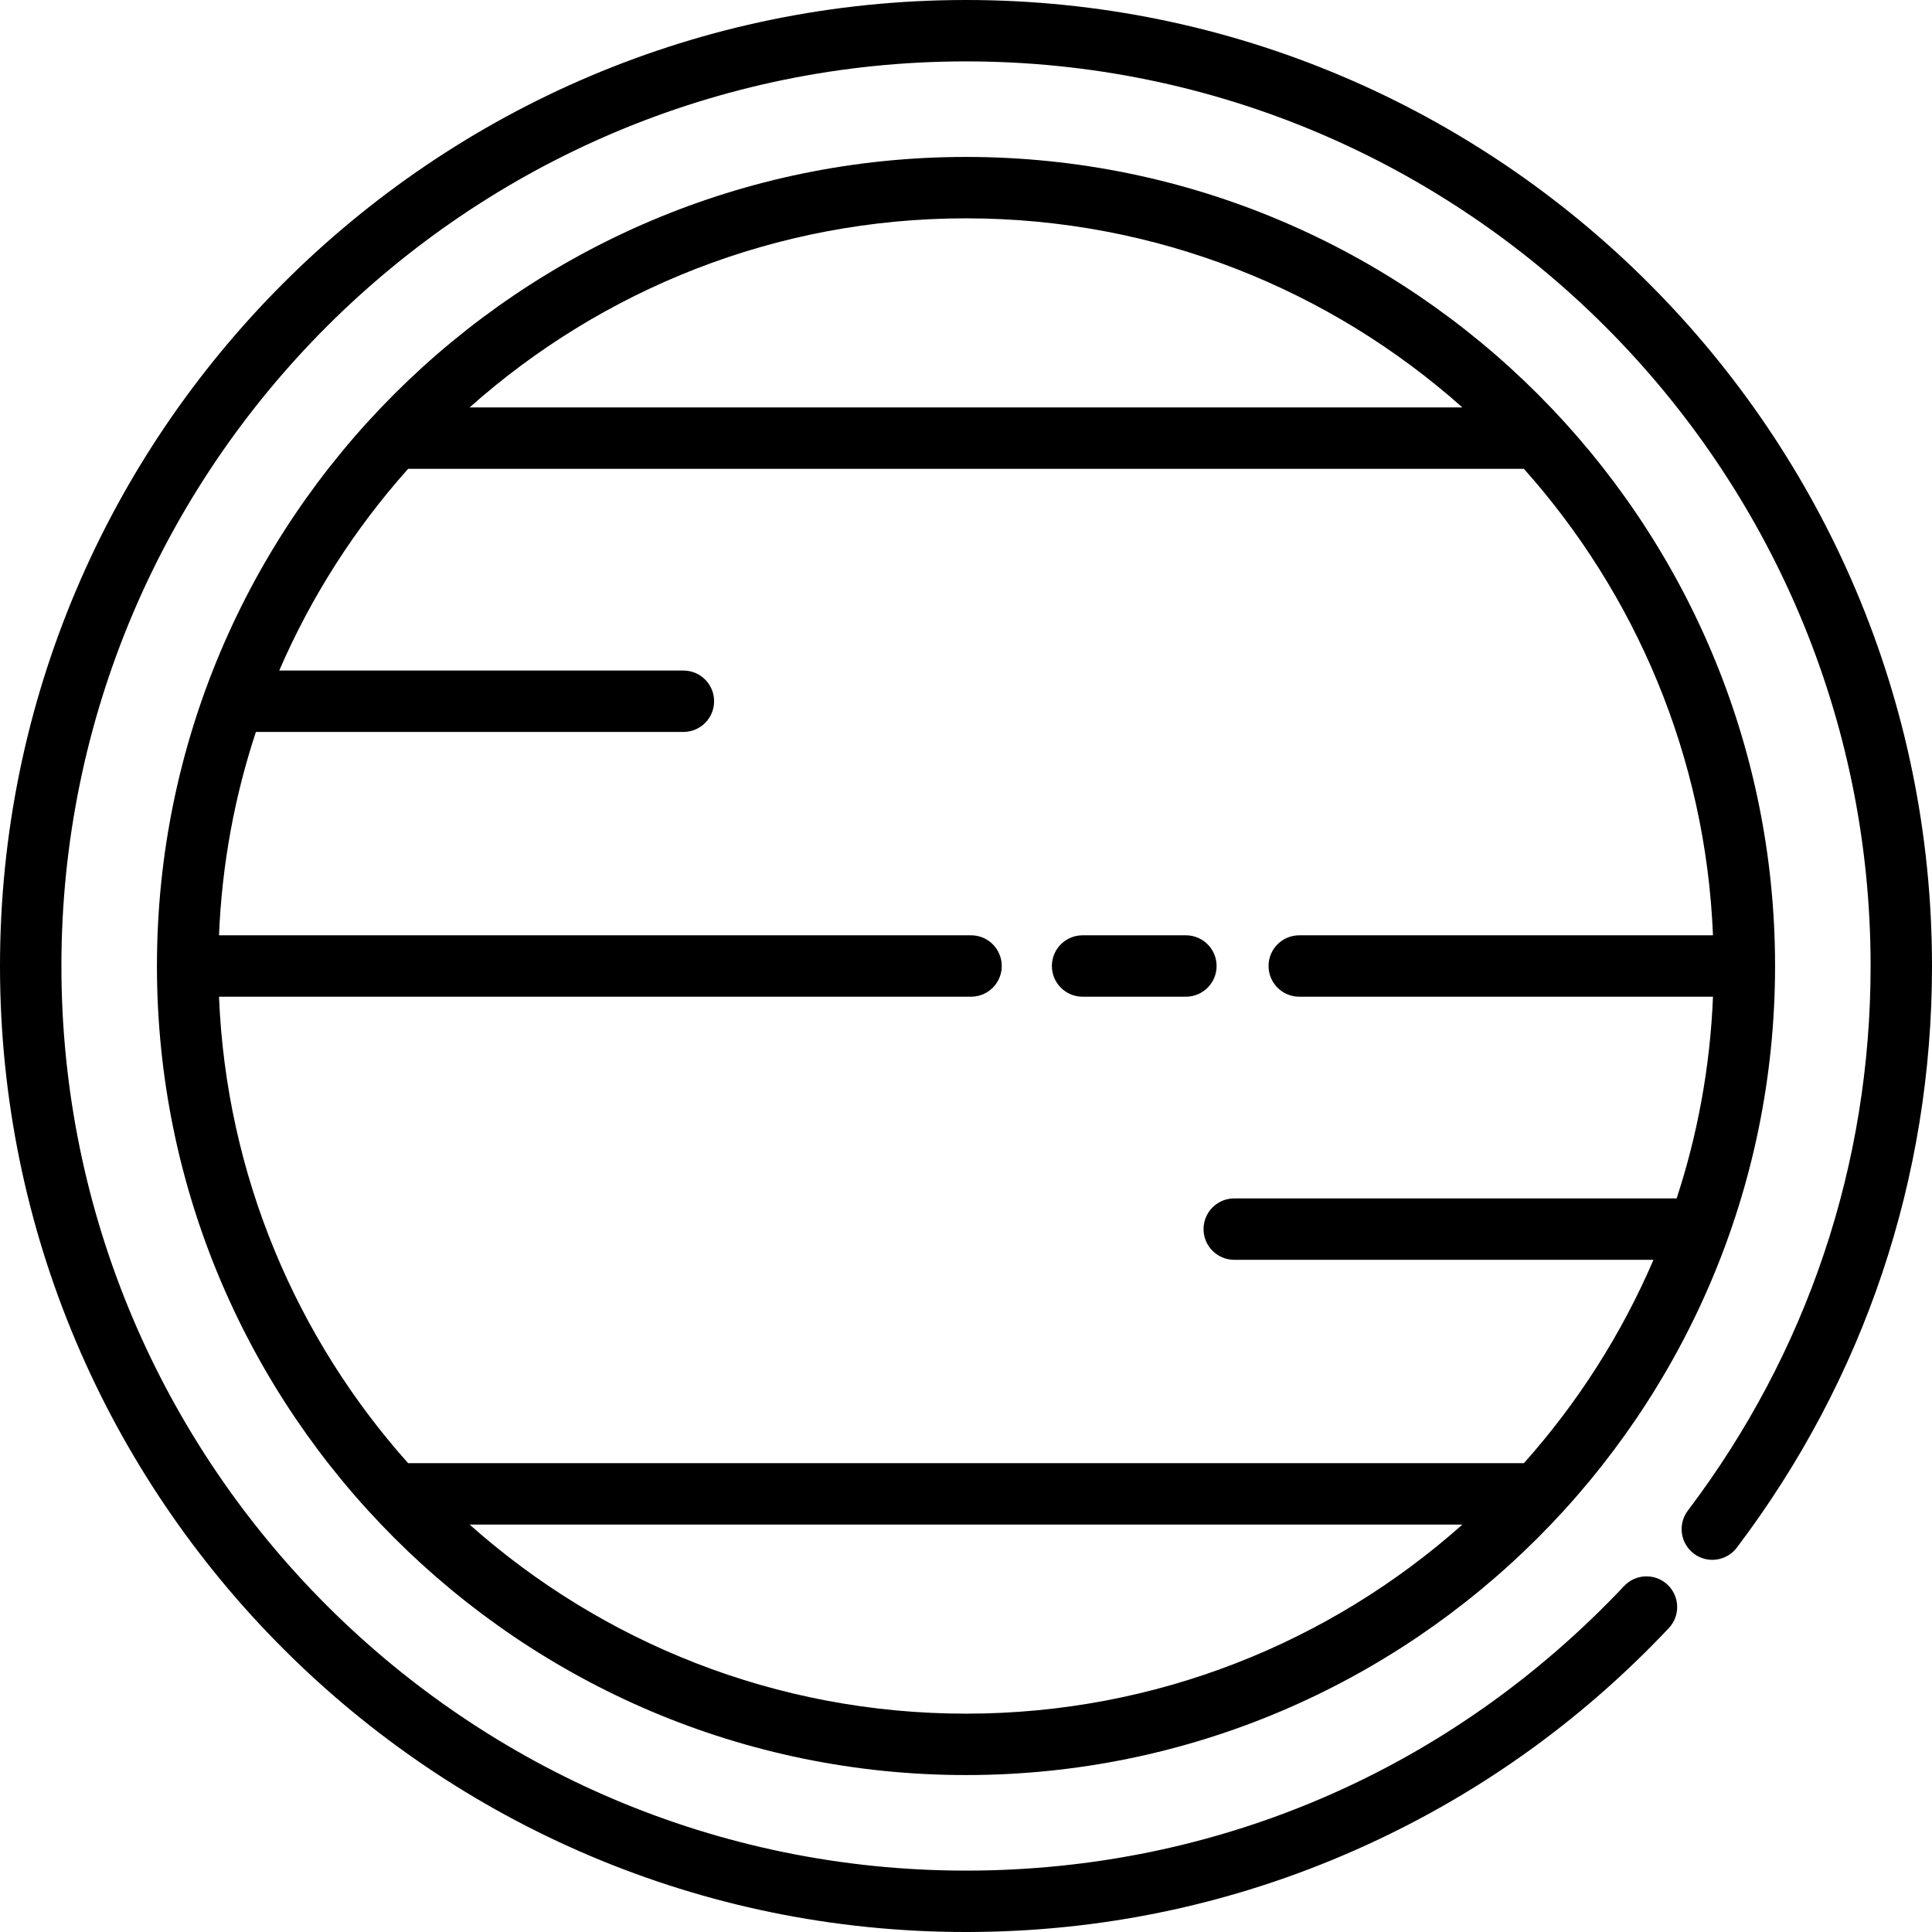 <?xml version="1.0" encoding="iso-8859-1"?>
<!-- Uploaded to: SVG Repo, www.svgrepo.com, Generator: SVG Repo Mixer Tools -->
<svg fill="#000000" height="800px" width="800px" version="1.1" id="Layer_1" xmlns="http://www.w3.org/2000/svg" xmlns:xlink="http://www.w3.org/1999/xlink" 
	 viewBox="0 0 512.001 512.001" xml:space="preserve">
<g>
	<g>
		<g>
			<path d="M256.001,0C114.841,0,0,114.841,0,256.001s114.841,256.001,256.001,256.001c35.838,0,70.53-7.298,103.113-21.691
				c31.46-13.897,59.432-33.696,83.139-58.846c3.082-3.27,2.929-8.418-0.339-11.501c-3.269-3.079-8.417-2.929-11.501,0.34
				c-45.848,48.641-107.788,75.427-174.411,75.427c-132.188,0-239.73-107.541-239.73-239.729S123.813,16.27,256.001,16.27
				s239.73,107.542,239.73,239.73c0,52.533-16.748,102.439-48.434,144.329c-2.711,3.584-2.003,8.685,1.58,11.396
				c3.583,2.712,8.686,2.005,11.396-1.58c33.84-44.737,51.728-98.04,51.728-154.143C512,114.841,397.159,0,256.001,0z"/>
			<path d="M256.001,41.59c-118.226,0-214.41,96.185-214.41,214.41s96.185,214.41,214.41,214.41s214.41-96.185,214.41-214.41
				S374.226,41.59,256.001,41.59z M255.999,57.861c50.443,0,96.537,18.958,131.553,50.112H124.447
				C159.463,76.819,205.556,57.861,255.999,57.861z M256.001,454.139c-50.443,0-96.537-18.958-131.553-50.112h263.105
				C352.537,435.181,306.444,454.139,256.001,454.139z M327.087,333.861H438.19c-8.509,19.837-20.17,38.01-34.344,53.897H108.154
				c-29.575-33.151-48.191-76.27-50.114-123.623h199.303c4.494,0,8.135-3.641,8.135-8.135s-3.641-8.135-8.135-8.135H58.041
				c0.761-18.747,4.136-36.829,9.775-53.895H181.11c4.494,0,8.135-3.641,8.135-8.135c0-4.494-3.641-8.135-8.135-8.135H74.003
				c8.493-19.665,20.082-37.689,34.151-53.458h295.691c29.575,33.151,48.191,76.27,50.114,123.623H344.315
				c-4.494,0-8.135,3.641-8.135,8.135s3.641,8.136,8.135,8.136h109.646c-0.755,18.586-4.08,36.519-9.632,53.455H327.087
				c-4.494,0-8.135,3.641-8.135,8.135C318.952,330.219,322.593,333.861,327.087,333.861z"/>
			<path d="M314.277,247.865h-27.382c-4.494,0-8.135,3.641-8.135,8.135c0,4.494,3.641,8.135,8.135,8.135h27.382
				c4.494,0,8.135-3.641,8.135-8.135C322.412,251.507,318.77,247.865,314.277,247.865z"/>
		</g>
	</g>
</g>
</svg>